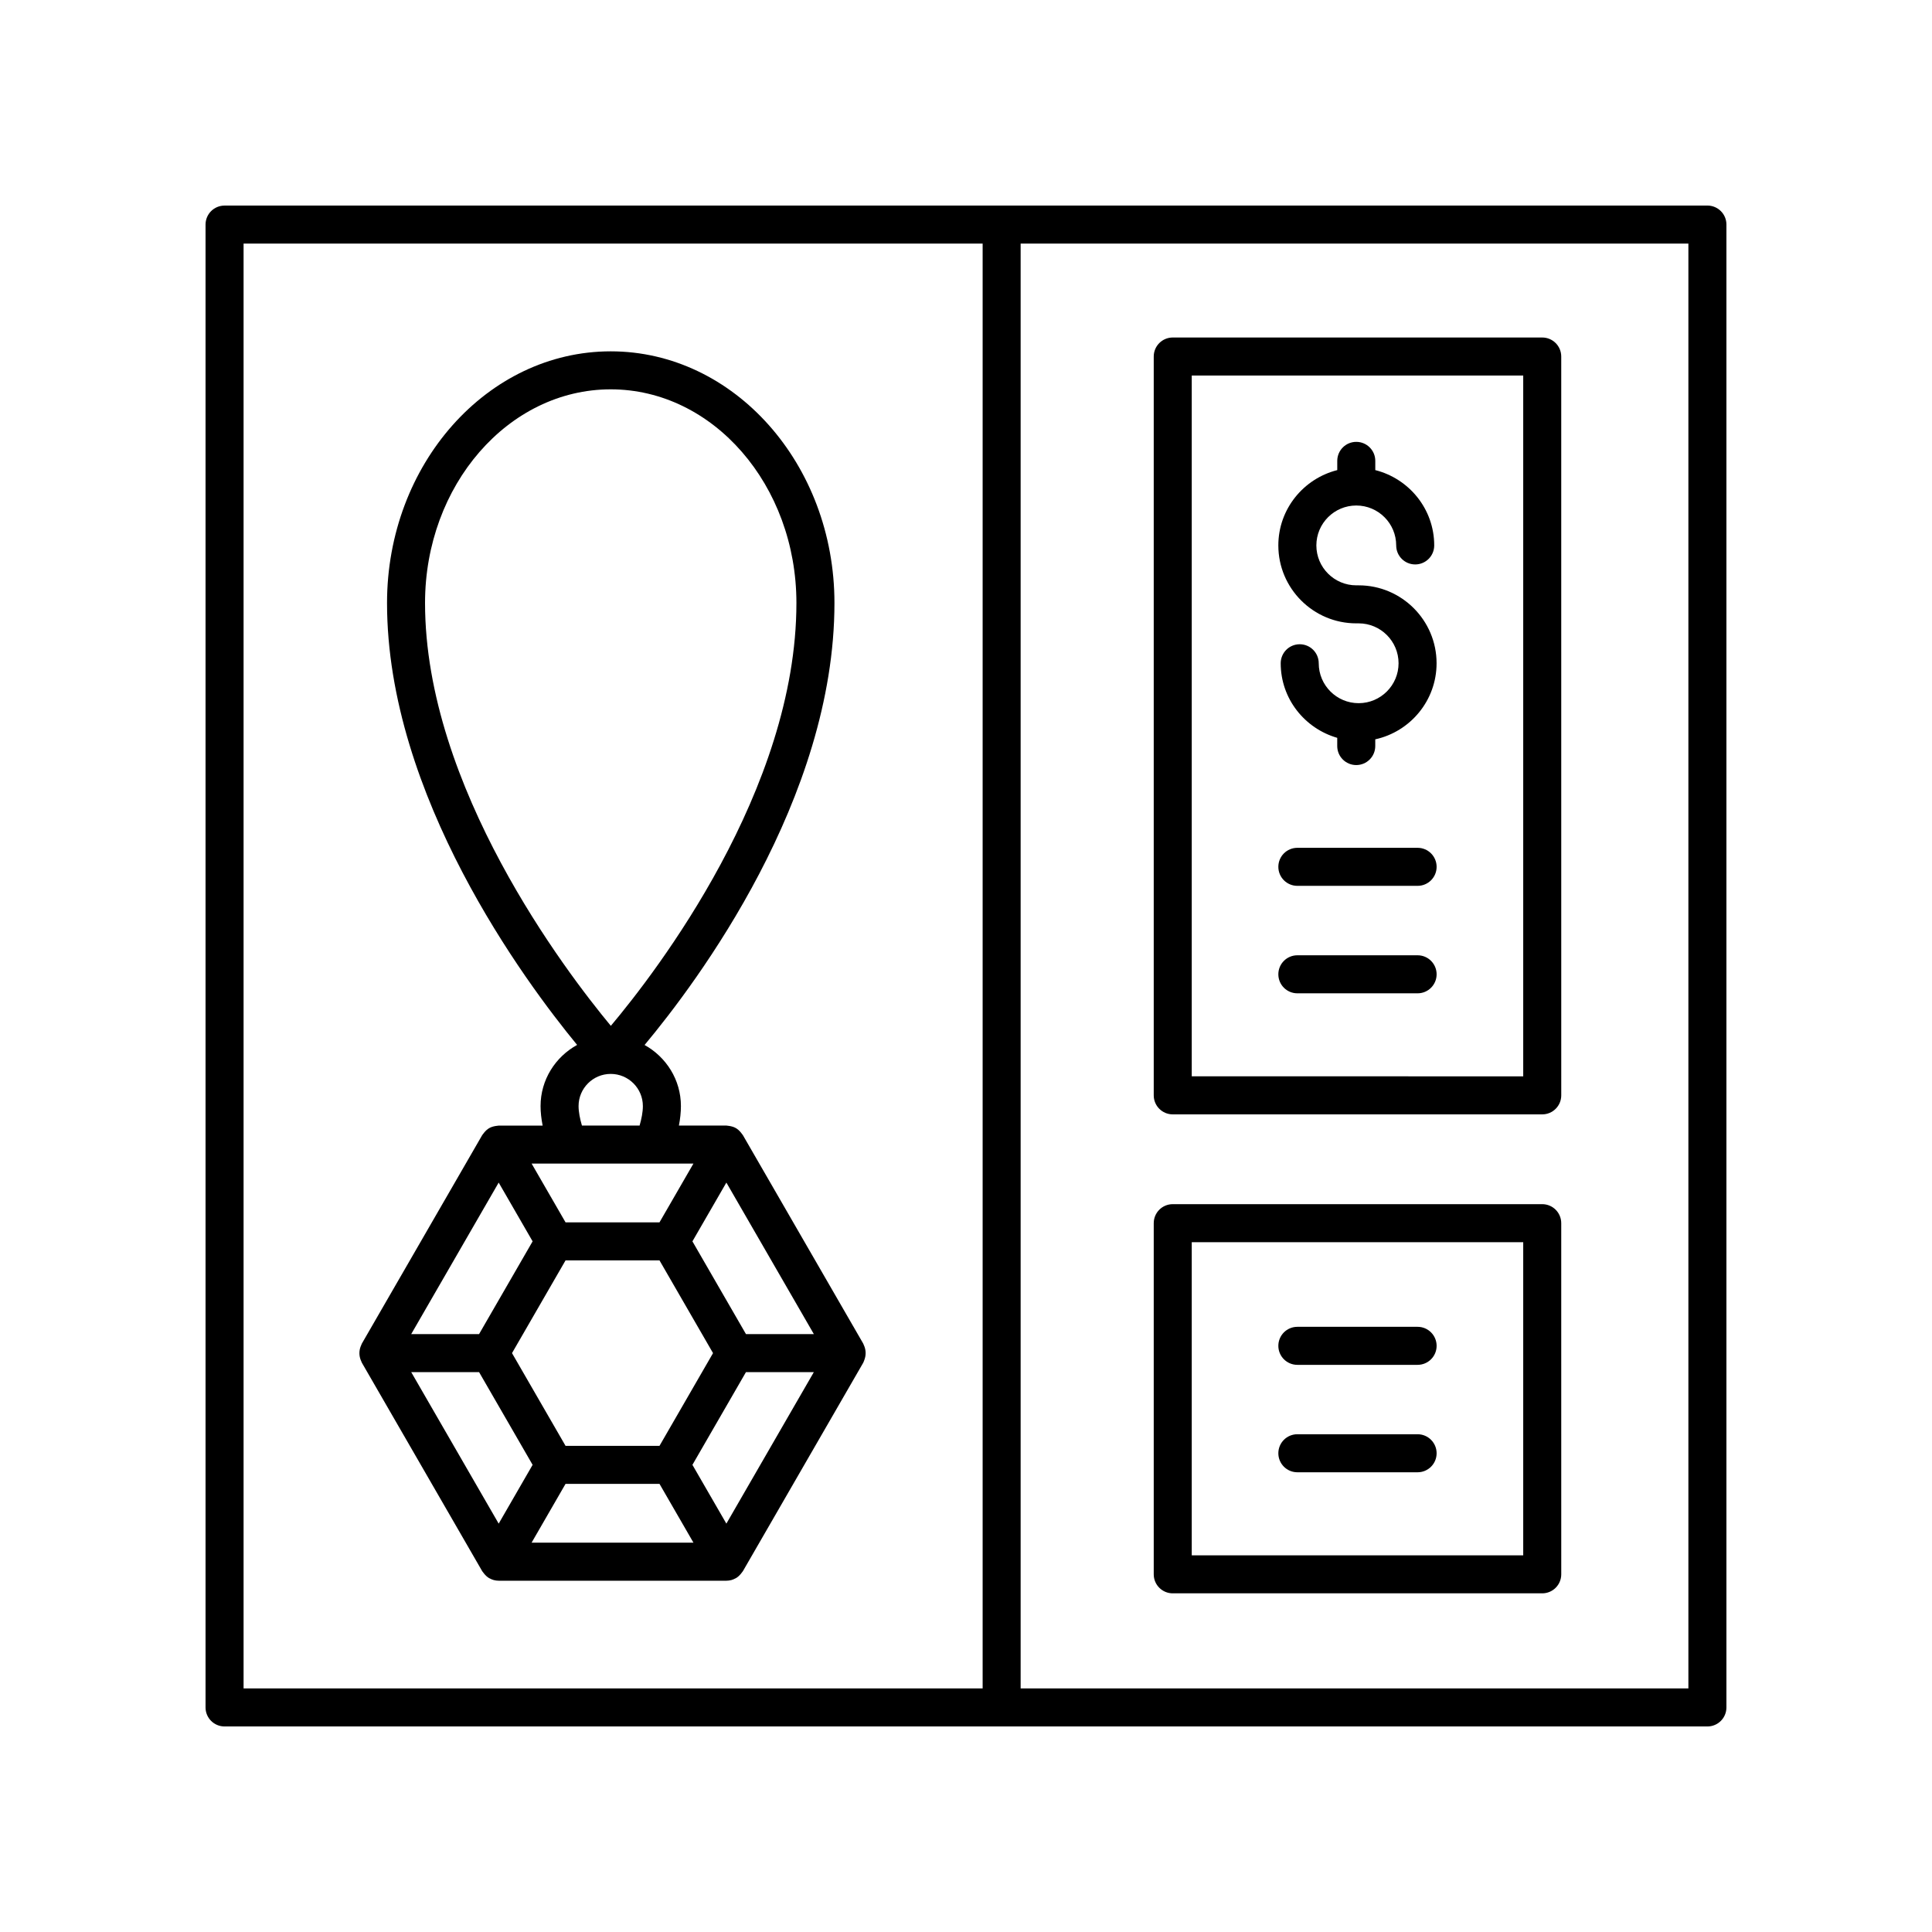 <?xml version="1.0" encoding="UTF-8"?>
<!-- The Best Svg Icon site in the world: iconSvg.co, Visit us! https://iconsvg.co -->
<svg fill="#000000" width="800px" height="800px" version="1.1" viewBox="144 144 512 512" xmlns="http://www.w3.org/2000/svg">
 <g>
  <path d="m373.09 504.32c0.414-1.125 0.414-2.34 0-3.465-0.055-0.145-0.105-0.277-0.172-0.414-0.059-0.121-0.086-0.254-0.152-0.371l-31.906-55.266c-0.066-0.117-0.168-0.207-0.246-0.32-0.086-0.125-0.176-0.238-0.277-0.359-0.383-0.461-0.812-0.871-1.324-1.168h-0.004c-0.504-0.293-1.074-0.457-1.656-0.559-0.16-0.027-0.309-0.051-0.469-0.062-0.133-0.012-0.254-0.051-0.387-0.051h-12.578c0.336-1.754 0.531-3.484 0.531-5.164 0-6.984-3.918-13.012-9.629-16.188 13.93-16.684 50.316-65.223 50.316-117.13 0-36.777-26.598-66.695-59.285-66.695s-59.285 29.918-59.285 66.695c0 51.062 36.516 100.27 50.371 117.11-5.742 3.168-9.684 9.211-9.684 16.219 0 1.676 0.207 3.406 0.551 5.164h-11.648c-0.137 0-0.262 0.043-0.395 0.051-0.156 0.012-0.305 0.035-0.465 0.062-0.586 0.102-1.152 0.266-1.656 0.559h-0.004c-0.512 0.297-0.941 0.707-1.324 1.168-0.098 0.117-0.188 0.23-0.277 0.359-0.078 0.109-0.176 0.199-0.246 0.32l-31.906 55.266c-0.066 0.117-0.098 0.25-0.152 0.371-0.066 0.137-0.117 0.27-0.172 0.414-0.418 1.125-0.418 2.344 0 3.469 0.055 0.145 0.105 0.277 0.172 0.41 0.059 0.121 0.086 0.254 0.152 0.371l31.906 55.266c0.066 0.117 0.168 0.207 0.246 0.32 0.086 0.125 0.176 0.238 0.277 0.359 0.383 0.461 0.812 0.871 1.324 1.168 0.043 0.023 0.086 0.031 0.129 0.055 0.344 0.188 0.703 0.348 1.086 0.449 0.43 0.113 0.863 0.172 1.301 0.172h0.004 0.004 60.34 0.004 0.004c0.434 0 0.871-0.059 1.301-0.172 0.383-0.102 0.742-0.262 1.086-0.449 0.043-0.023 0.09-0.027 0.129-0.055 0.512-0.297 0.941-0.707 1.324-1.168 0.098-0.117 0.188-0.23 0.277-0.359 0.078-0.109 0.176-0.199 0.246-0.32l31.906-55.266c0.066-0.117 0.098-0.25 0.152-0.371 0.055-0.141 0.109-0.273 0.16-0.418zm-36.594 43.457-8.996-15.578 14.188-24.574h17.988zm-83.52-40.152h17.984l14.188 24.574-8.992 15.578zm23.18-50.23 8.992 15.578-14.188 24.574h-17.984zm51.613-5.035-8.996 15.578h-24.898l-8.992-15.578zm-8.996 74.805h-24.898l-14.188-24.574 14.188-24.574h24.898l14.188 24.574zm-24.898 10.074h24.898l8.996 15.578h-42.887zm47.812-39.691-14.188-24.574 8.996-15.578 23.184 40.152zm-35.84-250.37c27.133 0 49.211 25.398 49.211 56.621 0 49.535-37.141 97.734-49.18 112.06-12.02-14.496-49.238-63.34-49.238-112.06 0-31.227 22.074-56.621 49.207-56.621zm-8.52 189.94c0-4.699 3.824-8.52 8.52-8.52 4.699 0 8.52 3.824 8.52 8.52 0 1.617-0.355 3.367-0.867 5.164h-15.281c-0.527-1.812-0.891-3.562-0.891-5.164z"/>
  <path d="m454.79 439.32h97.918c2.785 0 5.039-2.254 5.039-5.039l-0.004-195.8c0-2.785-2.254-5.039-5.039-5.039h-97.914c-2.785 0-5.039 2.254-5.039 5.039v195.8c0 2.785 2.254 5.039 5.039 5.039zm5.035-195.8h87.844v185.72l-87.844-0.004z"/>
  <path d="m504.06 299.12h-0.633c-5.836 0-10.578-4.742-10.578-10.578 0-5.836 4.742-10.578 10.578-10.578 5.836 0 10.578 4.742 10.578 10.578 0 2.785 2.254 5.039 5.039 5.039s5.039-2.254 5.039-5.039c0-9.645-6.668-17.695-15.617-19.961v-2.445c0-2.785-2.254-5.039-5.039-5.039-2.785 0-5.039 2.254-5.039 5.039v2.445c-8.949 2.266-15.617 10.316-15.617 19.961 0 11.391 9.266 20.652 20.652 20.652h0.633c5.836 0 10.578 4.742 10.578 10.578 0 5.836-4.742 10.578-10.578 10.578-5.836 0-10.578-4.742-10.578-10.578 0-2.785-2.254-5.039-5.039-5.039s-5.039 2.254-5.039 5.039c0 9.41 6.359 17.281 14.98 19.762v2.176c0 2.785 2.254 5.039 5.039 5.039s5.039-2.254 5.039-5.039v-1.781c9.277-2.027 16.25-10.281 16.25-20.156 0.004-11.387-9.258-20.652-20.648-20.652z"/>
  <path d="m519.68 368.68h-31.867c-2.785 0-5.039 2.254-5.039 5.039s2.254 5.039 5.039 5.039h31.867c2.785 0 5.039-2.254 5.039-5.039-0.004-2.785-2.258-5.039-5.039-5.039z"/>
  <path d="m519.68 397.16h-31.867c-2.785 0-5.039 2.254-5.039 5.039 0 2.785 2.254 5.039 5.039 5.039h31.867c2.785 0 5.039-2.254 5.039-5.039-0.004-2.789-2.258-5.039-5.039-5.039z"/>
  <path d="m454.79 566.25h97.918c2.785 0 5.039-2.254 5.039-5.039l-0.004-93.055c0-2.785-2.254-5.039-5.039-5.039h-97.914c-2.785 0-5.039 2.254-5.039 5.039v93.059c0 2.785 2.254 5.035 5.039 5.035zm5.035-93.055h87.844v82.98h-87.844z"/>
  <path d="m519.68 495.62h-31.867c-2.785 0-5.039 2.254-5.039 5.039s2.254 5.039 5.039 5.039h31.867c2.785 0 5.039-2.254 5.039-5.039-0.004-2.785-2.258-5.039-5.039-5.039z"/>
  <path d="m519.68 524.09h-31.867c-2.785 0-5.039 2.254-5.039 5.039s2.254 5.039 5.039 5.039h31.867c2.785 0 5.039-2.254 5.039-5.039-0.004-2.785-2.258-5.039-5.039-5.039z"/>
  <path d="m596.48 198.48h-392.97c-2.785 0-5.039 2.254-5.039 5.039v392.97c0 2.785 2.254 5.039 5.039 5.039h392.97c2.785 0 5.039-2.254 5.039-5.039v-392.98c0-2.785-2.254-5.035-5.039-5.035zm-387.93 10.074h195.86v382.89h-195.86zm382.89 382.89h-176.96v-382.89h176.96z"/>
 </g>
</svg>
